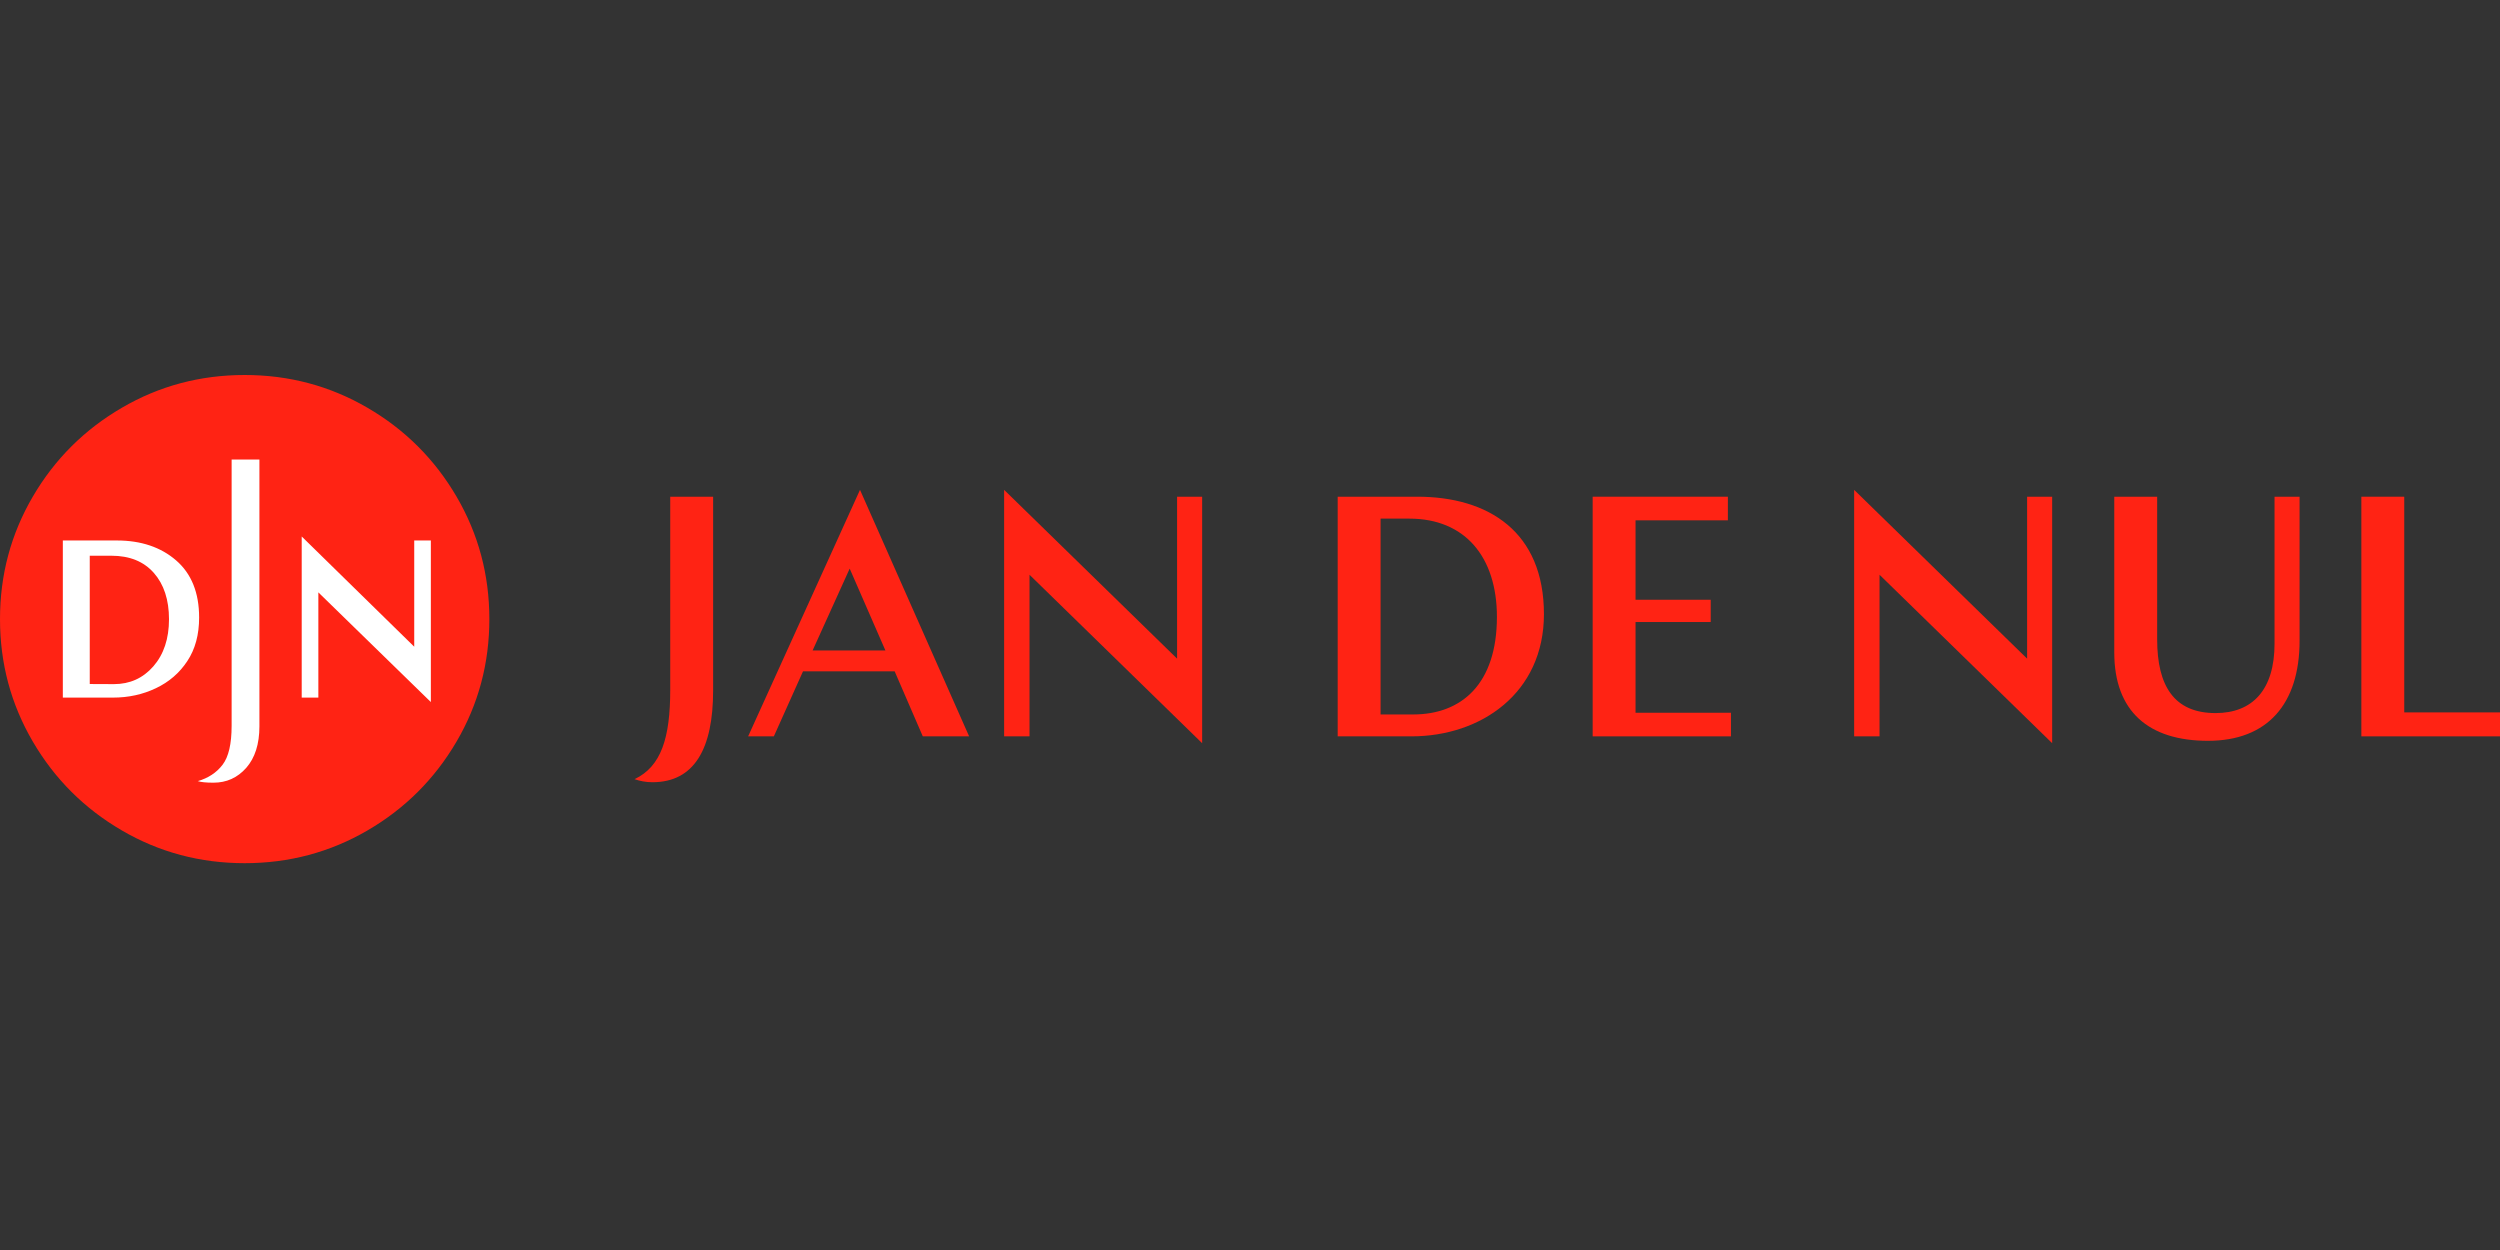 <svg width="120" height="60" viewBox="0 0 120 60" fill="none" xmlns="http://www.w3.org/2000/svg">
<rect x="0" y="0" width="120" height="60" fill="#333333" stroke="none"/>
<g clip-path="url(#clip0_1303_4843)">
<path d="M11.744 40.828C17.895 40.828 22.882 35.853 22.882 29.717C22.882 23.581 17.895 18.606 11.744 18.606C5.593 18.606 0.607 23.581 0.607 29.717C0.607 35.853 5.593 40.828 11.744 40.828Z" fill="white"/>
<path d="M14.482 33.485H15.281V28.434L20.681 33.699V25.943H19.883V31.042L14.482 25.751V33.485ZM9.494 37.494C9.639 37.542 9.891 37.569 10.244 37.569C10.876 37.569 11.396 37.334 11.819 36.858C12.237 36.382 12.452 35.719 12.452 34.864V22.057H11.118V34.837C11.118 35.709 10.973 36.329 10.684 36.708C10.394 37.088 9.992 37.35 9.494 37.494ZM4.308 32.833V26.675H5.347C6.22 26.675 6.896 26.948 7.383 27.498C7.865 28.044 8.112 28.787 8.112 29.722C8.112 30.657 7.86 31.411 7.362 31.983C6.863 32.555 6.231 32.838 5.47 32.838L4.308 32.833ZM5.422 33.485C6.167 33.485 6.853 33.335 7.48 33.036C8.112 32.737 8.615 32.304 8.991 31.732C9.371 31.16 9.558 30.465 9.558 29.642C9.558 28.45 9.189 27.536 8.455 26.9C7.721 26.264 6.772 25.943 5.61 25.943H3.016V33.485H5.422ZM11.744 41.433C9.612 41.433 7.646 40.91 5.851 39.862C4.051 38.814 2.625 37.392 1.575 35.596C0.525 33.8 0 31.844 0 29.717C0 27.589 0.525 25.633 1.575 23.837C2.625 22.041 4.051 20.619 5.851 19.572C7.646 18.524 9.612 18 11.744 18C13.877 18 15.838 18.524 17.638 19.572C19.438 20.619 20.863 22.041 21.914 23.837C22.964 25.633 23.489 27.595 23.489 29.717C23.489 31.839 22.964 33.806 21.914 35.596C20.863 37.392 19.438 38.814 17.638 39.862C15.838 40.91 13.871 41.433 11.744 41.433Z" fill="#FF2314"/>
<path d="M30.458 37.4C31.742 36.791 32.171 35.411 32.171 33.11V23.842H34.23V33.143C34.23 35.921 33.34 37.547 31.314 37.547C30.985 37.547 30.688 37.482 30.458 37.4Z" fill="#FF2314"/>
<path d="M46.518 35.345H44.294L42.943 32.223H38.545L37.145 35.345H35.91L41.28 23.513L46.518 35.345ZM39.006 31.221H42.499L40.785 27.293L39.006 31.221Z" fill="#FF2314"/>
<path d="M48.198 23.513L56.5 31.615V23.842H57.703V35.674L49.417 27.589V35.345H48.198V23.513Z" fill="#FF2314"/>
<path d="M64.209 23.842H68.031C71.457 23.842 74.109 25.535 74.109 29.479C74.109 33.275 71.078 35.345 67.75 35.345H64.209V23.842ZM66.268 24.894V34.294H67.832C70.155 34.294 71.852 32.831 71.852 29.61C71.852 26.734 70.32 24.894 67.651 24.894H66.268Z" fill="#FF2314"/>
<path d="M76.448 23.842H82.938V24.976H78.506V28.788H82.114V29.857H78.506V34.212H83.086V35.345H76.448V23.842Z" fill="#FF2314"/>
<path d="M88.999 23.513L97.301 31.615V23.842H98.504V35.674L90.218 27.589V35.345H88.999V23.513Z" fill="#FF2314"/>
<path d="M101.485 23.842H103.544V30.695C103.544 32.913 104.351 34.228 106.345 34.228C108.124 34.228 109.178 33.11 109.178 30.892V23.842H110.38V30.744C110.38 33.801 108.832 35.559 105.982 35.559C103.132 35.559 101.485 34.146 101.485 31.319V23.842Z" fill="#FF2314"/>
<path d="M113.345 23.842H115.404V34.195H120V35.345H113.345V23.842Z" fill="#FF2314"/>
</g>
<defs>
<clipPath id="clip0_1303_4843">
<rect width="120" height="24" fill="white" transform="translate(0 18)"/>
</clipPath>
</defs>
</svg>
